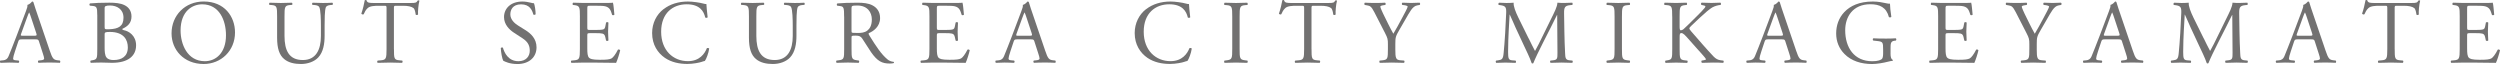 <?xml version="1.0" encoding="UTF-8"?><svg id="_レイヤー_2" xmlns="http://www.w3.org/2000/svg" viewBox="0 0 996.64 25.52"><defs><style>.cls-1{fill:#727171;}</style></defs><g id="_レイヤー_1-2"><path class="cls-1" d="M15.57,16.59c-.25-.79-.4-.9-1.48-.9h-5.44c-.9,0-1.12.11-1.37.86l-1.26,3.78c-.54,1.62-.79,2.59-.79,2.99,0,.43.18.65,1.04.72l1.19.11c.25.18.25.76-.07.9-.94-.07-2.05-.07-3.74-.11-1.19,0-2.48.07-3.46.11-.22-.14-.29-.72-.07-.9l1.19-.11c.86-.07,1.66-.47,2.16-1.76.65-1.66,1.66-4,3.17-8.03l3.67-9.72c.5-1.3.72-1.98.61-2.56.86-.25,1.48-.9,1.87-1.37.22,0,.47.07.54.32.47,1.58,1.04,3.24,1.58,4.82l4.93,14.47c1.04,3.1,1.51,3.64,3.06,3.82l.97.11c.25.18.18.76,0,.9-1.48-.07-2.74-.11-4.36-.11-1.73,0-3.1.07-4.14.11-.29-.14-.32-.72-.07-.9l1.04-.11c.76-.07,1.26-.29,1.26-.65,0-.4-.18-1.04-.47-1.91l-1.58-4.9ZM8.45,13.39c-.29.83-.25.86.76.86h4.43c1.04,0,1.12-.14.79-1.12l-1.94-5.87c-.29-.86-.61-1.84-.83-2.27h-.07c-.11.18-.47,1.04-.86,2.12l-2.27,6.26Z"/><path class="cls-1" d="M38.76,5.86c0-2.66-.14-3.35-1.76-3.49l-1.15-.11c-.29-.22-.25-.76.04-.9,1.94-.18,4.39-.29,7.74-.29,2.27,0,4.43.18,6.05,1.01,1.55.76,2.74,2.2,2.74,4.5,0,2.59-1.51,3.92-3.67,4.93,0,.36.29.47.68.54,1.94.36,4.82,2.16,4.82,6.01,0,4.18-3.1,6.98-9.57,6.98-1.04,0-2.81-.11-4.32-.11s-2.81.07-4.14.11c-.22-.11-.29-.68-.07-.9l.65-.11c1.91-.32,1.98-.72,1.98-4.5V5.86ZM41.71,10.65c0,1.01.04,1.08,1.87,1.01,3.67-.14,5.65-1.22,5.65-4.61s-2.63-4.86-5.36-4.86c-.79,0-1.33.07-1.66.22-.36.11-.5.29-.5.94v7.31ZM41.71,19c0,1.3.07,3.13.76,3.92.68.83,1.76,1.01,2.84,1.01,3.2,0,5.65-1.44,5.65-5.04,0-2.84-1.44-6.16-7.16-6.16-1.94,0-2.09.22-2.09.94v5.33Z"/><path class="cls-1" d="M68.39,13.31c0-7.2,5.4-12.71,12.81-12.71,8.31,0,12.49,6.01,12.49,12.35,0,7.27-5.54,12.56-12.49,12.56-7.99,0-12.81-5.72-12.81-12.2ZM90.09,14.07c0-5.94-2.63-12.35-9.5-12.35-3.74,0-8.6,2.56-8.6,10.44,0,5.33,2.59,12.24,9.68,12.24,4.32,0,8.42-3.24,8.42-10.33Z"/><path class="cls-1" d="M127.93,10.22c0-2.23-.07-6.37-.68-7.45-.25-.43-.9-.68-1.8-.76l-.9-.07c-.22-.25-.14-.72.07-.86,1.37.07,2.7.11,4.1.11,1.51,0,2.48-.04,3.78-.11.29.18.25.65.07.86l-.86.07c-.9.07-1.58.4-1.8.86-.5,1.19-.5,5.33-.5,7.34v4.07c0,3.13-.5,6.44-2.52,8.6-1.55,1.69-4.21,2.63-6.88,2.63-2.48,0-4.97-.47-6.73-1.98-1.91-1.58-2.81-4.21-2.81-8.5V6.55c0-3.74-.07-4.36-2.16-4.54l-.9-.07c-.22-.14-.14-.76.07-.86,1.8.07,3.02.11,4.46.11s2.66-.04,4.43-.11c.22.11.29.72.07.86l-.86.07c-2.09.18-2.16.79-2.16,4.54v7.77c0,5.8,1.8,9.61,7.31,9.61,5.22,0,7.2-4.1,7.2-9.57v-4.14Z"/><path class="cls-1" d="M157.05,19.54c0,3.78.07,4.32,2.16,4.5l1.15.11c.22.14.14.79-.07.9-2.05-.07-3.28-.11-4.72-.11s-2.7.04-5,.11c-.22-.11-.29-.72,0-.9l1.3-.11c2.05-.18,2.23-.72,2.23-4.5V3.45c0-1.12,0-1.15-1.08-1.15h-1.98c-1.55,0-3.53.07-4.43.9-.86.79-1.22,1.58-1.62,2.48-.29.22-.79.04-.94-.25.58-1.62,1.12-3.92,1.37-5.36.11-.07.58-.11.68,0,.22,1.15,1.4,1.12,3.06,1.12h14.58c1.94,0,2.27-.07,2.81-1.01.18-.07.58-.04.65.11-.4,1.48-.65,4.39-.54,5.47-.14.29-.76.29-.94.07-.11-.9-.36-2.23-.9-2.63-.83-.61-2.2-.9-4.18-.9h-2.56c-1.08,0-1.04.04-1.04,1.22v16.02Z"/><path class="cls-1" d="M206.23,25.52c-3.02,0-4.93-.94-5.62-1.33-.43-.79-.9-3.35-.97-5.04.18-.25.72-.32.86-.11.54,1.84,2.02,5.36,6.19,5.36,3.02,0,4.5-1.98,4.5-4.14,0-1.58-.32-3.35-2.95-5.04l-3.42-2.23c-1.8-1.19-3.89-3.24-3.89-6.19,0-3.42,2.66-6.19,7.34-6.19,1.12,0,2.41.22,3.35.47.47.14.97.22,1.26.22.32.86.65,2.88.65,4.39-.14.22-.72.32-.9.11-.47-1.73-1.44-4.07-4.9-4.07s-4.28,2.34-4.28,4c0,2.09,1.73,3.6,3.06,4.43l2.88,1.8c2.27,1.4,4.5,3.49,4.5,6.91,0,3.96-2.99,6.66-7.67,6.66Z"/><path class="cls-1" d="M231.18,6.58c0-3.74-.07-4.28-2.2-4.54l-.58-.07c-.22-.14-.14-.79.07-.9,1.55.07,2.77.11,4.25.11h6.77c2.3,0,4.43,0,4.86-.11.22.61.43,3.2.58,4.79-.14.22-.72.29-.9.07-.54-1.69-.86-2.95-2.74-3.42-.76-.18-1.91-.22-3.49-.22h-2.59c-1.08,0-1.08.07-1.08,1.44v7.2c0,1.01.11,1.01,1.19,1.01h2.09c1.51,0,2.63-.07,3.06-.22.43-.14.68-.36.86-1.26l.29-1.48c.18-.22.79-.22.94.04,0,.86-.14,2.27-.14,3.64,0,1.3.14,2.66.14,3.46-.14.25-.76.25-.94.04l-.32-1.4c-.14-.65-.4-1.19-1.12-1.37-.5-.14-1.37-.18-2.77-.18h-2.09c-1.08,0-1.19.04-1.19.97v5.08c0,1.91.11,3.13.68,3.74.43.43,1.19.83,4.36.83,2.77,0,3.82-.14,4.61-.54.65-.36,1.62-1.62,2.56-3.49.25-.18.76-.07.9.25-.25,1.26-1.15,4.03-1.62,5-3.24-.07-6.44-.11-9.65-.11h-3.24c-1.55,0-2.77.04-4.9.11-.22-.11-.29-.68-.07-.9l1.19-.11c2.05-.18,2.23-.72,2.23-4.5V6.58Z"/><path class="cls-1" d="M264.51,3.67c2.63-2.05,5.98-3.06,9.72-3.06,1.94,0,4.68.4,6.37.86.43.11.68.18,1.01.14.04.83.22,3.1.5,5.29-.18.25-.72.29-.97.07-.54-2.45-2.16-5.26-7.38-5.26-5.51,0-10.19,3.49-10.19,10.94s4.79,11.73,10.69,11.73c4.64,0,6.7-3.02,7.52-5.15.25-.18.79-.11.94.14-.25,1.87-1.19,4.25-1.73,4.93-.43.07-.86.22-1.26.36-.79.29-3.38.83-5.69.83-3.24,0-6.34-.65-8.96-2.41-2.88-1.98-5.11-5.26-5.11-9.9,0-4,1.8-7.42,4.54-9.54Z"/><path class="cls-1" d="M316.03,10.22c0-2.23-.07-6.37-.68-7.45-.25-.43-.9-.68-1.8-.76l-.9-.07c-.22-.25-.14-.72.07-.86,1.37.07,2.7.11,4.1.11,1.51,0,2.48-.04,3.78-.11.29.18.25.65.07.86l-.86.07c-.9.07-1.58.4-1.8.86-.5,1.19-.5,5.33-.5,7.34v4.07c0,3.13-.5,6.44-2.52,8.6-1.55,1.69-4.21,2.63-6.88,2.63-2.48,0-4.97-.47-6.73-1.98-1.91-1.58-2.81-4.21-2.81-8.5V6.55c0-3.74-.07-4.36-2.16-4.54l-.9-.07c-.22-.14-.14-.76.07-.86,1.8.07,3.02.11,4.46.11s2.66-.04,4.43-.11c.22.11.29.72.07.86l-.86.07c-2.09.18-2.16.79-2.16,4.54v7.77c0,5.8,1.8,9.61,7.31,9.61,5.22,0,7.2-4.1,7.2-9.57v-4.14Z"/><path class="cls-1" d="M336.51,6.62c0-3.42-.11-4.03-1.58-4.21l-1.15-.14c-.25-.18-.25-.76.04-.9,2.02-.18,4.5-.29,8.03-.29,2.23,0,4.36.18,6.01,1.08,1.73.9,2.99,2.52,2.99,5.04,0,3.42-2.7,5.29-4.5,6.01-.18.22,0,.58.18.86,2.88,4.64,4.79,7.52,7.23,9.57.61.54,1.51.94,2.48,1.01.18.07.22.36.04.5-.32.11-.9.18-1.58.18-3.06,0-4.9-.9-7.45-4.54-.94-1.33-2.41-3.82-3.53-5.44-.54-.79-1.12-1.15-2.56-1.15-1.62,0-1.69.04-1.69.79v4.54c0,3.78.07,4.21,2.16,4.5l.76.11c.22.18.14.79-.07.9-1.62-.07-2.84-.11-4.28-.11-1.51,0-2.81.04-4.5.11-.22-.11-.29-.65-.07-.9l.9-.11c2.09-.25,2.16-.72,2.16-4.5V6.62ZM339.46,11.77c0,.65,0,1.04.11,1.19.11.11.65.18,2.48.18,1.3,0,2.66-.14,3.71-.94.97-.76,1.8-2.02,1.8-4.46,0-2.84-1.76-5.54-5.76-5.54-2.23,0-2.34.14-2.34,1.15v8.42Z"/><path class="cls-1" d="M370.53,6.58c0-3.74-.07-4.28-2.2-4.54l-.58-.07c-.22-.14-.14-.79.07-.9,1.55.07,2.77.11,4.25.11h6.77c2.3,0,4.43,0,4.86-.11.22.61.43,3.2.58,4.79-.14.22-.72.29-.9.07-.54-1.69-.86-2.95-2.74-3.42-.76-.18-1.91-.22-3.49-.22h-2.59c-1.08,0-1.08.07-1.08,1.44v7.2c0,1.01.11,1.01,1.19,1.01h2.09c1.51,0,2.63-.07,3.06-.22.43-.14.68-.36.86-1.26l.29-1.48c.18-.22.79-.22.94.04,0,.86-.14,2.27-.14,3.64,0,1.3.14,2.66.14,3.46-.14.25-.76.25-.94.04l-.32-1.4c-.14-.65-.4-1.19-1.12-1.37-.5-.14-1.37-.18-2.77-.18h-2.09c-1.08,0-1.19.04-1.19.97v5.08c0,1.91.11,3.13.68,3.74.43.43,1.19.83,4.36.83,2.77,0,3.82-.14,4.61-.54.65-.36,1.62-1.62,2.56-3.49.25-.18.76-.07.9.25-.25,1.26-1.15,4.03-1.62,5-3.24-.07-6.44-.11-9.65-.11h-3.24c-1.55,0-2.77.04-4.9.11-.22-.11-.29-.68-.07-.9l1.19-.11c2.05-.18,2.23-.72,2.23-4.5V6.58Z"/><path class="cls-1" d="M412.4,16.59c-.25-.79-.4-.9-1.48-.9h-5.44c-.9,0-1.12.11-1.37.86l-1.26,3.78c-.54,1.62-.79,2.59-.79,2.99,0,.43.18.65,1.04.72l1.19.11c.25.18.25.76-.07.9-.94-.07-2.05-.07-3.74-.11-1.19,0-2.48.07-3.46.11-.22-.14-.29-.72-.07-.9l1.19-.11c.86-.07,1.66-.47,2.16-1.76.65-1.66,1.66-4,3.17-8.03l3.67-9.72c.5-1.3.72-1.98.61-2.56.86-.25,1.48-.9,1.87-1.37.22,0,.47.07.54.32.47,1.58,1.04,3.24,1.58,4.82l4.93,14.47c1.04,3.1,1.51,3.64,3.06,3.82l.97.11c.25.18.18.76,0,.9-1.48-.07-2.74-.11-4.36-.11-1.73,0-3.1.07-4.14.11-.29-.14-.32-.72-.07-.9l1.04-.11c.76-.07,1.26-.29,1.26-.65,0-.4-.18-1.04-.47-1.91l-1.58-4.9ZM405.27,13.39c-.29.83-.25.86.76.86h4.43c1.04,0,1.12-.14.79-1.12l-1.94-5.87c-.29-.86-.61-1.84-.83-2.27h-.07c-.11.18-.47,1.04-.86,2.12l-2.27,6.26Z"/><path class="cls-1" d="M456.89,3.67c2.63-2.05,5.98-3.06,9.72-3.06,1.94,0,4.68.4,6.37.86.43.11.68.18,1.01.14.04.83.22,3.1.5,5.29-.18.25-.72.29-.97.07-.54-2.45-2.16-5.26-7.38-5.26-5.51,0-10.19,3.49-10.19,10.94s4.79,11.73,10.69,11.73c4.64,0,6.7-3.02,7.52-5.15.25-.18.79-.11.94.14-.25,1.87-1.19,4.25-1.73,4.93-.43.07-.86.22-1.26.36-.79.29-3.38.83-5.69.83-3.24,0-6.34-.65-8.96-2.41-2.88-1.98-5.11-5.26-5.11-9.9,0-4,1.8-7.42,4.54-9.54Z"/><path class="cls-1" d="M491.24,6.66c0-3.82-.07-4.43-2.2-4.61l-.9-.07c-.22-.14-.14-.79.07-.9,1.8.07,3.02.11,4.54.11s2.66-.04,4.46-.11c.22.11.29.76.07.9l-.9.07c-2.12.18-2.2.79-2.2,4.61v12.81c0,3.82.07,4.32,2.2,4.57l.9.11c.22.14.14.79-.07.9-1.8-.07-3.02-.11-4.46-.11-1.51,0-2.74.04-4.54.11-.22-.11-.29-.68-.07-.9l.9-.11c2.12-.25,2.2-.76,2.2-4.57V6.66Z"/><path class="cls-1" d="M522.85,19.54c0,3.78.07,4.32,2.16,4.5l1.15.11c.22.14.14.79-.07.9-2.05-.07-3.28-.11-4.72-.11s-2.7.04-5,.11c-.22-.11-.29-.72,0-.9l1.3-.11c2.05-.18,2.23-.72,2.23-4.5V3.45c0-1.12,0-1.15-1.08-1.15h-1.98c-1.55,0-3.53.07-4.43.9-.86.79-1.22,1.58-1.62,2.48-.29.22-.79.04-.94-.25.58-1.62,1.12-3.92,1.37-5.36.11-.07.58-.11.68,0,.22,1.15,1.4,1.12,3.06,1.12h14.58c1.94,0,2.27-.07,2.81-1.01.18-.07.58-.04.65.11-.4,1.48-.65,4.39-.54,5.47-.14.29-.76.29-.94.07-.11-.9-.36-2.23-.9-2.63-.83-.61-2.2-.9-4.18-.9h-2.56c-1.08,0-1.04.04-1.04,1.22v16.02Z"/><path class="cls-1" d="M556.25,19.47c0,3.85.22,4.43,2.16,4.57l1.37.11c.22.22.14.79-.07.9-2.23-.07-3.46-.11-4.9-.11-1.51,0-2.81.04-4.72.11-.22-.11-.29-.68-.07-.9l1.12-.11c2.09-.22,2.16-.72,2.16-4.57v-1.84c0-1.98-.11-2.45-1.15-4.46l-4.25-8.28c-1.22-2.38-1.76-2.56-2.84-2.74l-1.01-.18c-.22-.25-.18-.76.07-.9,1.15.07,2.45.11,4.18.11s2.95-.04,3.85-.11c.32.11.32.68.11.9l-.47.07c-1.26.18-1.51.36-1.51.65,0,.36.94,2.41,1.12,2.77,1.33,2.66,2.66,5.51,4.07,7.99,1.12-1.91,2.3-4,3.38-6.08,1.01-1.87,2.34-4.32,2.34-4.75,0-.22-.65-.47-1.51-.58l-.65-.07c-.25-.25-.22-.76.07-.9,1.3.07,2.34.11,3.46.11s2.12-.04,3.35-.11c.29.18.32.68.07.9l-1.01.18c-1.87.32-2.95,2.59-4.75,5.69l-2.27,3.92c-1.58,2.74-1.69,3.06-1.69,5.83v1.87Z"/><path class="cls-1" d="M609.43,15.33c.83,1.69,1.62,3.35,2.48,4.93h.07c.97-1.69,1.87-3.56,2.77-5.4l3.38-6.88c1.62-3.28,2.66-5.25,2.74-6.91,1.22.11,1.98.11,2.7.11.9,0,2.09-.04,3.2-.11.22.14.22.76.04.9l-.76.07c-2.27.22-2.56.9-2.52,3.42.07,3.82.11,10.47.4,15.66.11,1.8.07,2.77,1.76,2.92l1.15.11c.22.22.18.76-.07.9-1.48-.07-2.95-.11-4.25-.11s-2.88.04-4.36.11c-.25-.18-.29-.68-.07-.9l1.04-.11c1.76-.18,1.76-.76,1.76-3.06l-.11-15.01h-.07c-.25.4-1.62,3.28-2.34,4.68l-3.2,6.3c-1.62,3.17-3.24,6.55-3.89,8.21-.07.11-.22.14-.36.14-.07,0-.25-.04-.32-.14-.61-1.91-2.34-5.44-3.17-7.2l-3.24-6.95c-.76-1.66-1.51-3.53-2.3-5.18h-.07c-.14,2.23-.25,4.32-.36,6.41-.11,2.2-.25,5.4-.25,8.46,0,2.66.22,3.24,1.62,3.35l1.37.11c.25.22.22.79-.04.9-1.22-.07-2.63-.11-4-.11-1.15,0-2.45.04-3.67.11-.22-.18-.29-.72-.07-.9l.79-.11c1.51-.22,2.02-.43,2.23-2.95.22-2.38.4-4.36.61-7.92.18-2.99.32-6.05.4-8.03.07-2.27-.22-2.81-2.41-3.1l-.58-.07c-.18-.22-.14-.76.14-.9,1.08.07,1.94.11,2.84.11.83,0,1.8,0,2.99-.11-.14,1.4.76,3.64,1.87,5.94l4.1,8.31Z"/><path class="cls-1" d="M643.66,6.66c0-3.82-.07-4.43-2.2-4.61l-.9-.07c-.22-.14-.14-.79.07-.9,1.8.07,3.02.11,4.54.11s2.66-.04,4.46-.11c.22.11.29.76.07.9l-.9.07c-2.12.18-2.2.79-2.2,4.61v12.81c0,3.82.07,4.32,2.2,4.57l.9.11c.22.14.14.79-.07.9-1.8-.07-3.02-.11-4.46-.11-1.51,0-2.74.04-4.54.11-.22-.11-.29-.68-.07-.9l.9-.11c2.12-.25,2.2-.76,2.2-4.57V6.66Z"/><path class="cls-1" d="M666.63,6.58c0-3.78-.07-4.36-2.16-4.54l-.9-.07c-.22-.14-.14-.79.07-.9,1.76.07,2.92.11,4.54.11,1.4,0,2.63-.04,4.18-.11.22.11.29.76.07.9l-.68.07c-2.09.22-2.16.76-2.16,4.54v4.14c0,.68.07,1.37.47,1.37.32,0,.76-.22,1.01-.4.5-.43,1.44-1.37,1.84-1.73l3.89-3.85c.68-.65,2.45-2.48,2.81-2.99.18-.25.25-.43.25-.58s-.14-.25-.61-.36l-.97-.22c-.25-.25-.22-.72.07-.9,1.26.07,2.7.11,3.96.11s2.48-.04,3.56-.11c.25.18.29.68.07.9-.94.07-2.34.43-3.35,1.01-1.01.58-3.02,2.27-5.04,4.18l-3.24,3.06c-.5.5-.83.83-.83,1.12,0,.25.22.54.68,1.12,3.42,3.92,6.19,7.16,9,10.11.86.86,1.66,1.33,2.88,1.48l.97.11c.25.18.18.79-.07.9-.94-.07-2.34-.11-4.03-.11-1.48,0-2.74.04-4.39.11-.25-.07-.36-.68-.14-.9l.83-.14c.5-.07.86-.18.86-.36,0-.22-.25-.5-.5-.83-.68-.86-1.62-1.84-2.99-3.38l-2.88-3.24c-2.05-2.3-2.63-3.02-3.49-3.02-.54,0-.61.47-.61,1.73v4.64c0,3.78.07,4.28,2.09,4.5l.97.11c.22.14.14.79-.07.9-1.76-.07-2.99-.11-4.39-.11-1.48,0-2.7.04-4.18.11-.22-.11-.29-.65-.07-.9l.72-.11c1.91-.29,1.98-.72,1.98-4.5V6.58Z"/><path class="cls-1" d="M711.77,16.59c-.25-.79-.4-.9-1.48-.9h-5.44c-.9,0-1.12.11-1.37.86l-1.26,3.78c-.54,1.62-.79,2.59-.79,2.99,0,.43.18.65,1.04.72l1.19.11c.25.18.25.76-.07.9-.94-.07-2.05-.07-3.74-.11-1.19,0-2.48.07-3.46.11-.22-.14-.29-.72-.07-.9l1.19-.11c.86-.07,1.66-.47,2.16-1.76.65-1.66,1.66-4,3.17-8.03l3.67-9.72c.5-1.3.72-1.98.61-2.56.86-.25,1.48-.9,1.87-1.37.22,0,.47.07.54.32.47,1.58,1.04,3.24,1.58,4.82l4.93,14.47c1.04,3.1,1.51,3.64,3.06,3.82l.97.11c.25.18.18.76,0,.9-1.48-.07-2.74-.11-4.36-.11-1.73,0-3.1.07-4.14.11-.29-.14-.32-.72-.07-.9l1.04-.11c.76-.07,1.26-.29,1.26-.65,0-.4-.18-1.04-.47-1.91l-1.58-4.9ZM704.64,13.39c-.29.83-.25.86.76.86h4.43c1.04,0,1.12-.14.79-1.12l-1.94-5.87c-.29-.86-.61-1.84-.83-2.27h-.07c-.11.18-.47,1.04-.86,2.12l-2.27,6.26Z"/><path class="cls-1" d="M753.67,21.27c0,1.44.22,2.3.86,2.56.11.11.11.32-.04.43-.43,0-1.08.14-1.76.32-1.91.5-4.5.94-6.44.94-4.28,0-8.21-1.19-10.98-4-2.16-2.16-3.31-5-3.31-8.17s1.01-6.16,3.24-8.53c2.41-2.52,5.98-4.21,11.41-4.21,2.05,0,3.96.4,4.57.54.68.14,1.8.4,2.23.32,0,1.19.22,3.06.54,5.22-.11.29-.76.32-.97.11-1.01-3.89-3.71-5.11-7.38-5.11-6.98,0-10.04,4.97-10.04,10.37,0,6.91,3.56,12.35,10.8,12.35,2.23,0,3.56-.47,3.96-1.08.18-.25.36-.9.36-2.05v-1.44c0-3.02-.11-3.24-2.34-3.49l-1.58-.18c-.29-.14-.25-.79,0-.9,1.04.07,3.02.11,5.15.11,1.4,0,2.63-.04,3.82-.11.25.14.29.68.04.9l-.58.07c-1.51.18-1.55,1.19-1.55,3.02v2.02Z"/><path class="cls-1" d="M772.65,6.58c0-3.74-.07-4.28-2.2-4.54l-.58-.07c-.22-.14-.14-.79.07-.9,1.55.07,2.77.11,4.25.11h6.77c2.3,0,4.43,0,4.86-.11.22.61.43,3.2.58,4.79-.14.22-.72.29-.9.07-.54-1.69-.86-2.95-2.74-3.42-.76-.18-1.91-.22-3.49-.22h-2.59c-1.08,0-1.08.07-1.08,1.44v7.2c0,1.01.11,1.01,1.19,1.01h2.09c1.51,0,2.63-.07,3.06-.22.43-.14.68-.36.86-1.26l.29-1.48c.18-.22.79-.22.94.04,0,.86-.14,2.27-.14,3.64,0,1.3.14,2.66.14,3.46-.14.25-.76.25-.94.04l-.32-1.4c-.14-.65-.4-1.19-1.12-1.37-.5-.14-1.37-.18-2.77-.18h-2.09c-1.08,0-1.19.04-1.19.97v5.08c0,1.91.11,3.13.68,3.74.43.43,1.19.83,4.36.83,2.77,0,3.82-.14,4.61-.54.65-.36,1.62-1.62,2.56-3.49.25-.18.76-.07.9.25-.25,1.26-1.15,4.03-1.62,5-3.24-.07-6.44-.11-9.65-.11h-3.24c-1.55,0-2.77.04-4.9.11-.22-.11-.29-.68-.07-.9l1.19-.11c2.05-.18,2.23-.72,2.23-4.5V6.58Z"/><path class="cls-1" d="M811.96,19.47c0,3.85.22,4.43,2.16,4.57l1.37.11c.22.22.14.79-.07.9-2.23-.07-3.46-.11-4.9-.11-1.51,0-2.81.04-4.72.11-.22-.11-.29-.68-.07-.9l1.12-.11c2.09-.22,2.16-.72,2.16-4.57v-1.84c0-1.98-.11-2.45-1.15-4.46l-4.25-8.28c-1.22-2.38-1.76-2.56-2.84-2.74l-1.01-.18c-.22-.25-.18-.76.07-.9,1.15.07,2.45.11,4.18.11s2.95-.04,3.85-.11c.32.11.32.68.11.9l-.47.07c-1.26.18-1.51.36-1.51.65,0,.36.94,2.41,1.12,2.77,1.33,2.66,2.66,5.51,4.07,7.99,1.12-1.91,2.3-4,3.38-6.08,1.01-1.87,2.34-4.32,2.34-4.75,0-.22-.65-.47-1.51-.58l-.65-.07c-.25-.25-.22-.76.07-.9,1.3.07,2.34.11,3.46.11s2.12-.04,3.35-.11c.29.18.32.68.07.9l-1.01.18c-1.87.32-2.95,2.59-4.75,5.69l-2.27,3.92c-1.58,2.74-1.69,3.06-1.69,5.83v1.87Z"/><path class="cls-1" d="M845.98,16.59c-.25-.79-.4-.9-1.48-.9h-5.44c-.9,0-1.12.11-1.37.86l-1.26,3.78c-.54,1.62-.79,2.59-.79,2.99,0,.43.18.65,1.04.72l1.19.11c.25.18.25.76-.07.9-.94-.07-2.05-.07-3.74-.11-1.19,0-2.48.07-3.46.11-.22-.14-.29-.72-.07-.9l1.19-.11c.86-.07,1.66-.47,2.16-1.76.65-1.66,1.66-4,3.17-8.03l3.67-9.72c.5-1.3.72-1.98.61-2.56.86-.25,1.48-.9,1.87-1.37.22,0,.47.07.54.32.47,1.58,1.04,3.24,1.58,4.82l4.93,14.47c1.04,3.1,1.51,3.64,3.06,3.82l.97.11c.25.18.18.76,0,.9-1.48-.07-2.74-.11-4.36-.11-1.73,0-3.1.07-4.14.11-.29-.14-.32-.72-.07-.9l1.04-.11c.76-.07,1.26-.29,1.26-.65,0-.4-.18-1.04-.47-1.91l-1.58-4.9ZM838.85,13.39c-.29.83-.25.86.76.86h4.43c1.04,0,1.12-.14.79-1.12l-1.94-5.87c-.29-.86-.61-1.84-.83-2.27h-.07c-.11.18-.47,1.04-.86,2.12l-2.27,6.26Z"/><path class="cls-1" d="M878.56,15.33c.83,1.69,1.62,3.35,2.48,4.93h.07c.97-1.69,1.87-3.56,2.77-5.4l3.38-6.88c1.62-3.28,2.66-5.25,2.74-6.91,1.22.11,1.98.11,2.7.11.9,0,2.09-.04,3.2-.11.22.14.22.76.04.9l-.76.07c-2.27.22-2.56.9-2.52,3.42.07,3.82.11,10.47.4,15.66.11,1.8.07,2.77,1.76,2.92l1.15.11c.22.22.18.76-.07.9-1.48-.07-2.95-.11-4.25-.11s-2.88.04-4.36.11c-.25-.18-.29-.68-.07-.9l1.04-.11c1.76-.18,1.76-.76,1.76-3.06l-.11-15.01h-.07c-.25.4-1.62,3.28-2.34,4.68l-3.2,6.3c-1.62,3.17-3.24,6.55-3.89,8.21-.07.11-.22.14-.36.14-.07,0-.25-.04-.32-.14-.61-1.91-2.34-5.44-3.17-7.2l-3.24-6.95c-.76-1.66-1.51-3.53-2.3-5.18h-.07c-.14,2.23-.25,4.32-.36,6.41-.11,2.2-.25,5.4-.25,8.46,0,2.66.22,3.24,1.62,3.35l1.37.11c.25.22.22.79-.04.9-1.22-.07-2.63-.11-4-.11-1.15,0-2.45.04-3.67.11-.22-.18-.29-.72-.07-.9l.79-.11c1.51-.22,2.02-.43,2.23-2.95.22-2.38.4-4.36.61-7.92.18-2.99.32-6.05.4-8.03.07-2.27-.22-2.81-2.41-3.1l-.58-.07c-.18-.22-.14-.76.14-.9,1.08.07,1.94.11,2.84.11.83,0,1.8,0,2.99-.11-.14,1.4.76,3.64,1.87,5.94l4.1,8.31Z"/><path class="cls-1" d="M922.84,16.59c-.25-.79-.4-.9-1.48-.9h-5.44c-.9,0-1.12.11-1.37.86l-1.26,3.78c-.54,1.62-.79,2.59-.79,2.99,0,.43.18.65,1.04.72l1.19.11c.25.18.25.76-.07.9-.94-.07-2.05-.07-3.74-.11-1.19,0-2.48.07-3.46.11-.22-.14-.29-.72-.07-.9l1.19-.11c.86-.07,1.66-.47,2.16-1.76.65-1.66,1.66-4,3.17-8.03l3.67-9.72c.5-1.3.72-1.98.61-2.56.86-.25,1.48-.9,1.87-1.37.22,0,.47.07.54.32.47,1.58,1.04,3.24,1.58,4.82l4.93,14.47c1.04,3.1,1.51,3.64,3.06,3.82l.97.11c.25.18.18.76,0,.9-1.48-.07-2.74-.11-4.36-.11-1.73,0-3.1.07-4.14.11-.29-.14-.32-.72-.07-.9l1.04-.11c.76-.07,1.26-.29,1.26-.65,0-.4-.18-1.04-.47-1.91l-1.58-4.9ZM915.71,13.39c-.29.83-.25.86.76.86h4.43c1.04,0,1.12-.14.79-1.12l-1.94-5.87c-.29-.86-.61-1.84-.83-2.27h-.07c-.11.18-.47,1.04-.86,2.12l-2.27,6.26Z"/><path class="cls-1" d="M954.66,19.54c0,3.78.07,4.32,2.16,4.5l1.15.11c.22.14.14.79-.07.9-2.05-.07-3.28-.11-4.72-.11s-2.7.04-5,.11c-.22-.11-.29-.72,0-.9l1.3-.11c2.05-.18,2.23-.72,2.23-4.5V3.45c0-1.12,0-1.15-1.08-1.15h-1.98c-1.55,0-3.53.07-4.43.9-.86.79-1.22,1.58-1.62,2.48-.29.22-.79.04-.94-.25.58-1.62,1.12-3.92,1.37-5.36.11-.07.58-.11.68,0,.22,1.15,1.4,1.12,3.06,1.12h14.58c1.94,0,2.27-.07,2.81-1.01.18-.07.58-.04.65.11-.4,1.48-.65,4.39-.54,5.47-.14.29-.76.29-.94.07-.11-.9-.36-2.23-.9-2.63-.83-.61-2.2-.9-4.18-.9h-2.56c-1.08,0-1.04.04-1.04,1.22v16.02Z"/><path class="cls-1" d="M980.58,6.58c0-3.74-.07-4.28-2.2-4.54l-.58-.07c-.22-.14-.14-.79.07-.9,1.55.07,2.77.11,4.25.11h6.77c2.3,0,4.43,0,4.86-.11.22.61.43,3.2.58,4.79-.14.22-.72.29-.9.07-.54-1.69-.86-2.95-2.74-3.42-.76-.18-1.91-.22-3.49-.22h-2.59c-1.08,0-1.08.07-1.08,1.44v7.2c0,1.01.11,1.01,1.19,1.01h2.09c1.51,0,2.63-.07,3.06-.22.43-.14.68-.36.86-1.26l.29-1.48c.18-.22.79-.22.94.04,0,.86-.14,2.27-.14,3.64,0,1.3.14,2.66.14,3.46-.14.25-.76.25-.94.04l-.32-1.4c-.14-.65-.4-1.19-1.12-1.37-.5-.14-1.37-.18-2.77-.18h-2.09c-1.08,0-1.19.04-1.19.97v5.08c0,1.91.11,3.13.68,3.74.43.43,1.19.83,4.36.83,2.77,0,3.82-.14,4.61-.54.65-.36,1.62-1.62,2.56-3.49.25-.18.76-.07.9.25-.25,1.26-1.15,4.03-1.62,5-3.24-.07-6.44-.11-9.65-.11h-3.24c-1.55,0-2.77.04-4.9.11-.22-.11-.29-.68-.07-.9l1.19-.11c2.05-.18,2.23-.72,2.23-4.5V6.58Z"/></g></svg>